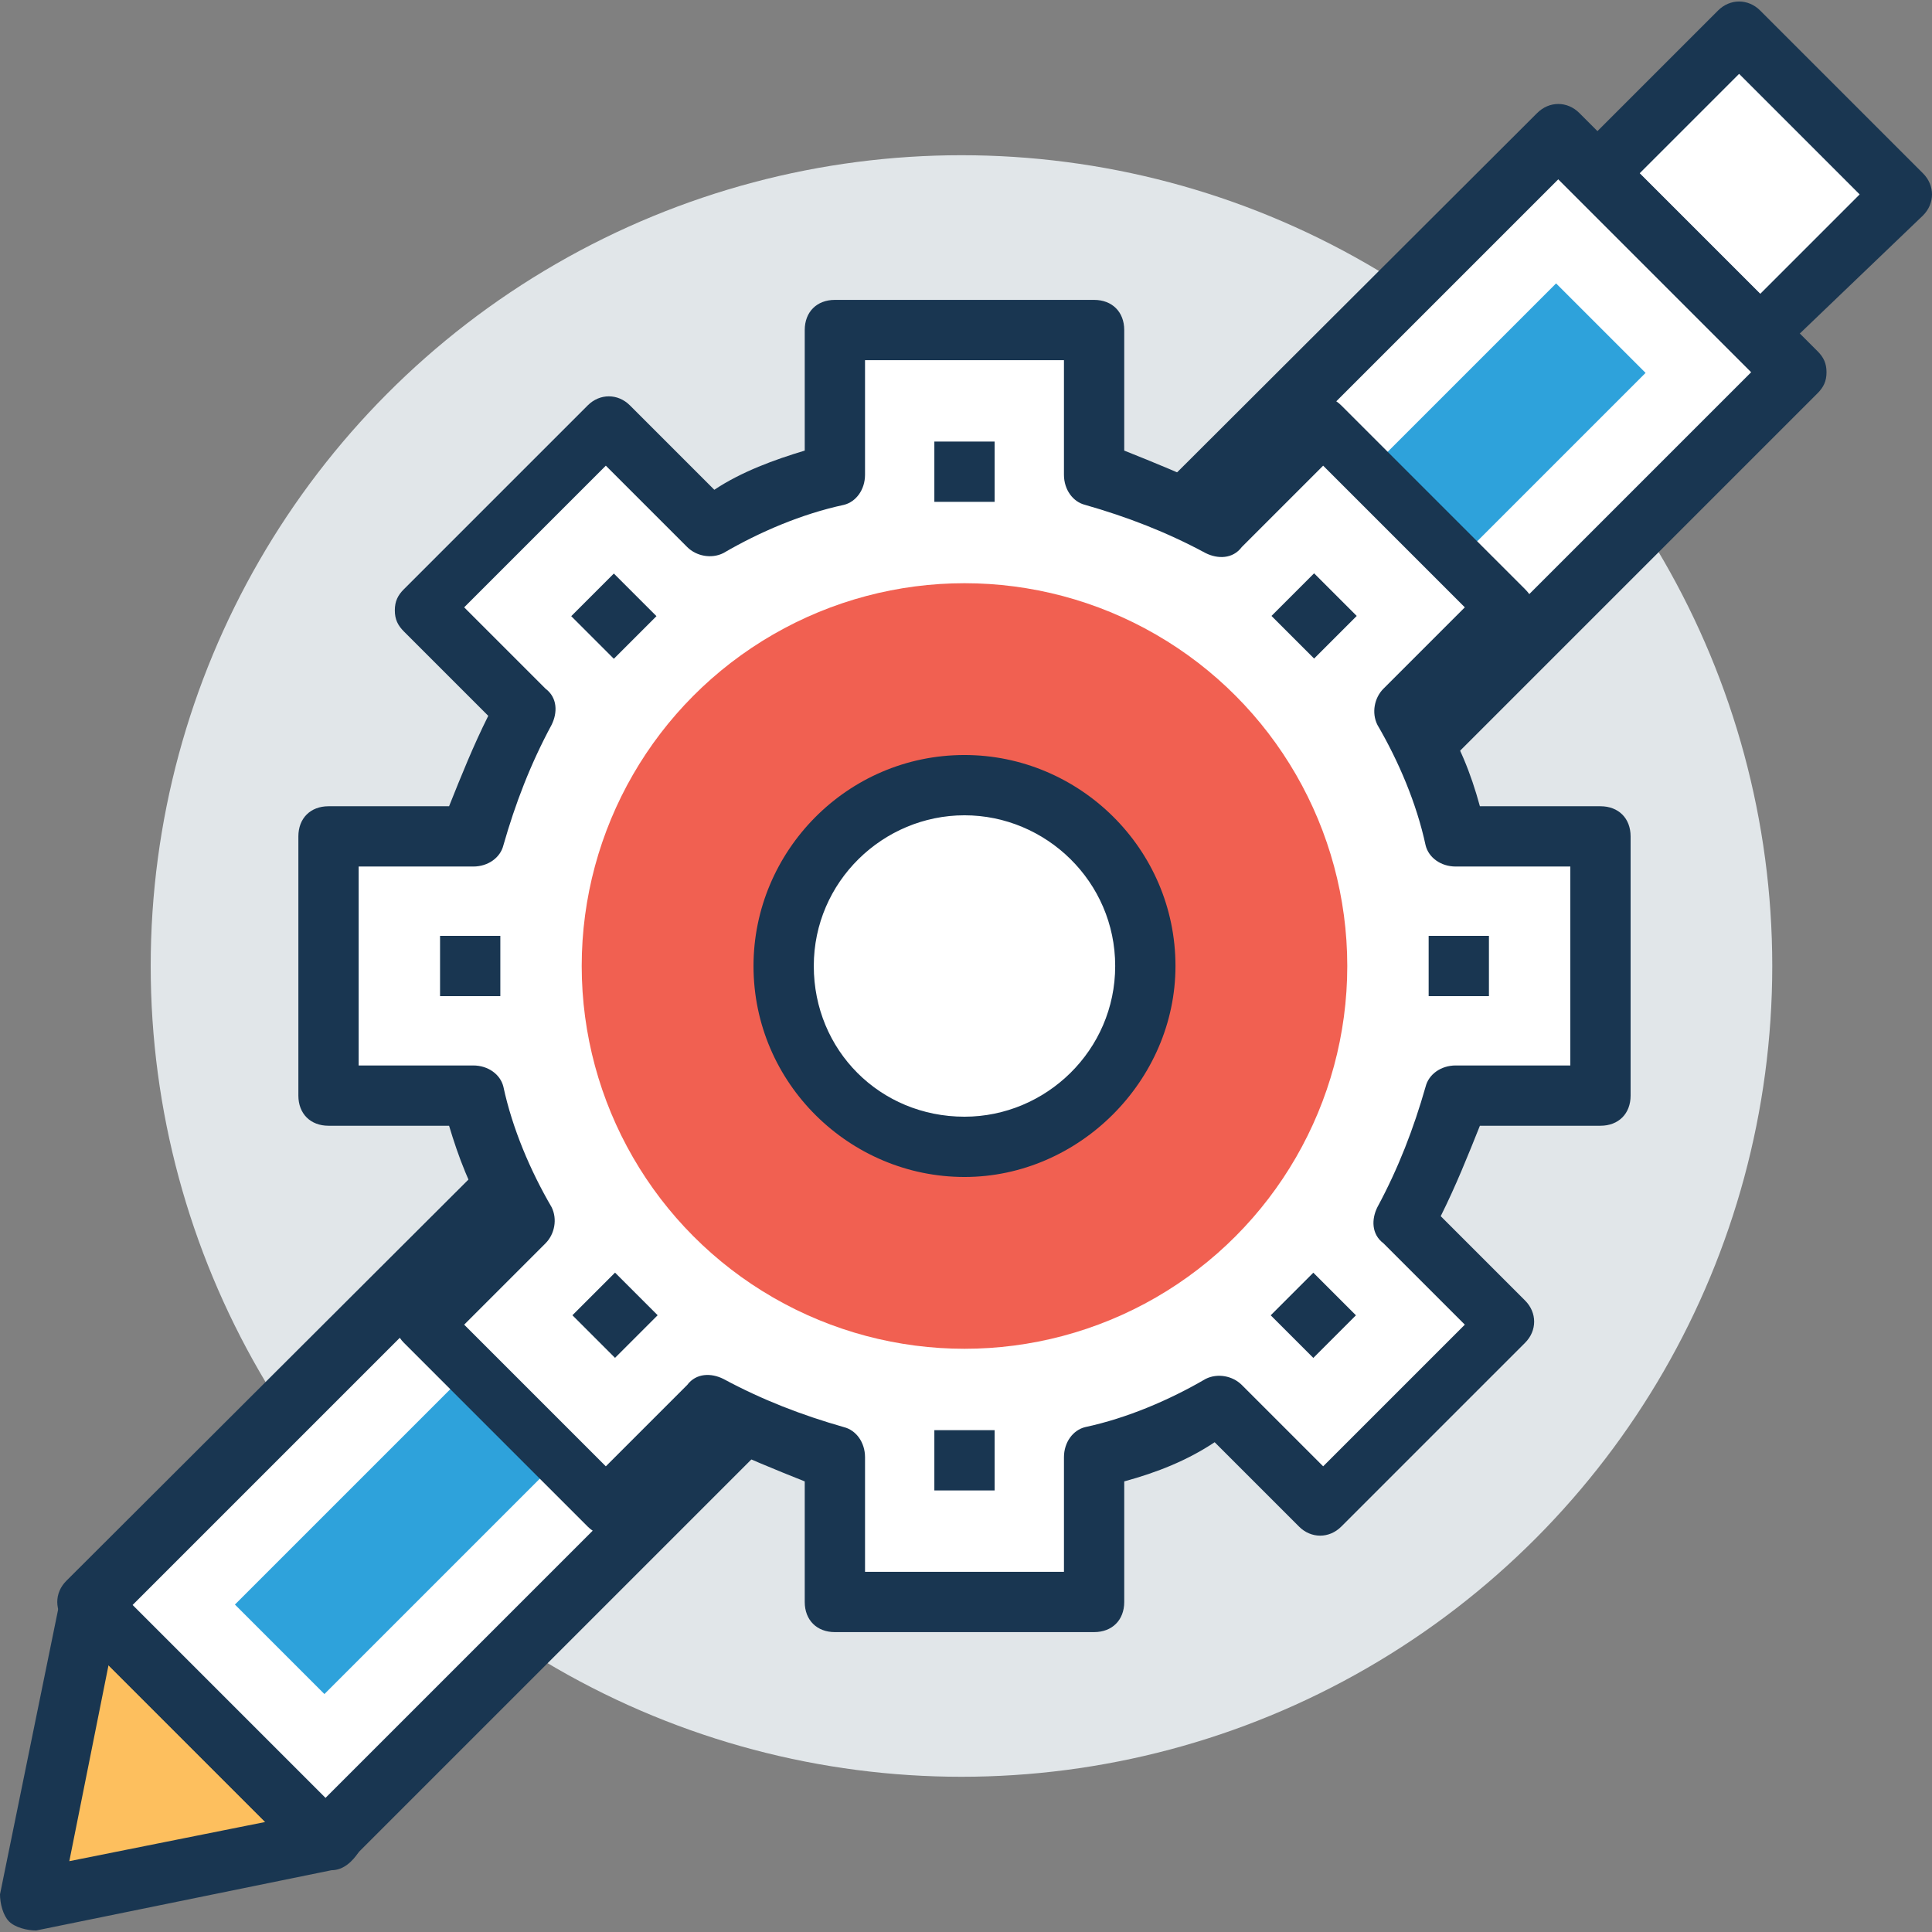 <?xml version="1.0" encoding="iso-8859-1"?>
<!-- Generator: Adobe Illustrator 19.0.0, SVG Export Plug-In . SVG Version: 6.00 Build 0)  -->
<svg version="1.1" id="Capa_1" xmlns="http://www.w3.org/2000/svg" xmlns:xlink="http://www.w3.org/1999/xlink" x="0px" y="0px"
	 viewBox="0 0 497.261 497.261" style="enable-background:new 0 0 497.261 497.261;" xml:space="preserve">
<rect x="0" y="0" width="497.261" height="497.261" fill="#808080" stroke="none"/>
<circle style="fill:#E1E6E9;" cx="247.467" cy="248.63" r="208.679"/>
<rect x="424.195" y="17.837" transform="matrix(0.707 -0.707 0.707 0.707 98.285 331.911)" style="fill:#FFFFFF;" width="51.199" height="58.957"/>
<path style="fill:#193651;" d="M452.267,93.479c-2.327,0-3.879-0.776-5.43-2.327l-41.891-41.891
	c-0.776-0.776-1.551-3.103-1.551-4.655s0.776-3.879,2.327-5.43l36.461-36.461c3.103-3.103,7.758-3.103,10.861,0l41.891,41.891
	c3.103,3.103,3.103,7.758,0,10.861l-37.236,35.685C456.145,92.703,454.594,93.479,452.267,93.479z M422.012,44.606l31.03,31.03
	l25.6-25.6l-31.03-31.03L422.012,44.606z"/>
<polygon style="fill:#FDBF5E;" points="83.782,473.6 23.273,413.091 7.758,489.115 "/>
<path style="fill:#193651;" d="M2.327,494.545C0.776,492.994,0,489.891,0,487.564l15.515-76.024c0.776-3.103,2.327-5.43,5.43-6.206
	c3.103-0.776,5.43,0,7.758,2.327l61.285,61.285c2.327,2.327,3.103,4.655,2.327,7.758c-1.552,2.327-3.879,4.655-6.982,4.655
	L9.309,496.873C6.982,496.873,3.879,496.097,2.327,494.545z M27.927,428.606L17.842,479.03l50.424-10.085L27.927,428.606z"/>
<rect x="-24.853" y="211.148" transform="matrix(-0.707 0.707 -0.707 -0.707 594.201 262.279)" style="fill:#FFFFFF;" width="535.268" height="86.108"/>
<path style="fill:#193651;" d="M83.782,481.358L83.782,481.358c-2.327,0-3.879-0.776-5.43-2.327l-61.285-61.285
	c-3.103-3.103-3.103-7.758,0-10.861l378.57-377.794c3.103-3.103,7.758-3.103,10.861,0l61.285,61.285
	c1.552,1.552,2.327,3.103,2.327,5.43c0,2.327-0.776,3.879-2.327,5.43l-378.57,378.57C87.661,480.582,86.109,481.358,83.782,481.358z
	 M34.133,413.091l49.648,49.648L450.715,95.806l-49.648-49.648L34.133,413.091z"/>
<rect x="1.468" y="238.186" transform="matrix(-0.707 0.707 -0.707 -0.707 592.977 263.334)" style="fill:#2EA2DB;" width="480.965" height="32.581"/>
<path style="fill:#FFFFFF;" d="M411.927,281.988v-66.715h-37.236c-3.103-11.636-7.758-22.497-13.188-32.582l26.376-26.376
	l-47.321-47.321l-26.376,26.376c-10.085-6.206-20.945-10.085-32.582-13.188V84.945h-66.715v37.236
	c-11.636,3.103-22.497,7.758-32.582,13.188l-26.376-26.376l-47.321,47.321l26.376,26.376c-6.206,10.085-10.085,20.945-13.188,32.582
	H84.558v66.715h37.236c3.103,11.636,7.758,22.497,13.188,32.582l-26.376,26.376l47.321,47.321l26.376-26.376
	c10.085,6.206,20.945,10.085,32.582,13.188v37.236H281.6v-37.236c11.636-3.103,22.497-7.758,32.582-13.188l26.376,26.376
	l47.321-47.321l-26.376-26.376c6.206-10.085,10.085-20.945,13.188-32.582H411.927z"/>
<path style="fill:#193651;" d="M411.927,207.515h-31.03c-2.327-8.533-5.43-16.291-10.085-23.273l21.721-21.721
	c1.552-1.552,2.327-3.103,2.327-5.43s-0.776-3.879-2.327-5.43l-47.321-47.321c-3.103-3.103-7.758-3.103-10.861,0l-21.721,21.721
	c-7.758-3.879-15.515-6.982-23.273-10.085v-31.03c0-4.655-3.103-7.758-7.758-7.758h-66.715c-4.655,0-7.758,3.103-7.758,7.758v31.03
	c-7.758,2.327-16.291,5.43-23.273,10.085l-21.721-21.721c-3.103-3.103-7.758-3.103-10.861,0l-47.321,47.321
	c-1.552,1.552-2.327,3.103-2.327,5.43c0,2.327,0.776,3.879,2.327,5.43l21.721,21.721c-3.879,7.758-6.982,15.515-10.085,23.273
	h-31.03c-4.655,0-7.758,3.103-7.758,7.758v66.715c0,4.655,3.103,7.758,7.758,7.758h31.03c2.327,7.758,5.43,16.291,10.085,23.273
	l-21.721,21.721c-3.103,3.103-3.103,7.758,0,10.861l47.321,47.321c3.103,3.103,7.758,3.103,10.861,0l21.721-21.721
	c7.758,3.879,15.515,6.982,23.273,10.085v31.03c0,4.655,3.103,7.758,7.758,7.758H281.6c4.655,0,7.758-3.103,7.758-7.758v-31.03
	c8.533-2.327,16.291-5.43,23.273-10.085l21.721,21.721c3.103,3.103,7.758,3.103,10.861,0l47.321-47.321
	c3.103-3.103,3.103-7.758,0-10.861l-21.721-21.721c3.879-7.758,6.982-15.515,10.085-23.273h31.03c4.655,0,7.758-3.103,7.758-7.758
	v-66.715C419.685,210.618,416.582,207.515,411.927,207.515z M404.17,274.23h-29.479c-3.879,0-6.982,2.327-7.758,5.43
	c-3.103,10.861-6.982,20.945-12.412,31.03c-1.552,3.103-1.552,6.982,1.552,9.309l20.945,20.945l-36.461,36.461l-20.945-20.945
	c-2.327-2.327-6.206-3.103-9.309-1.552c-9.309,5.43-20.17,10.085-31.03,12.412c-3.103,0.776-5.43,3.879-5.43,7.758v29.479h-51.2
	v-29.479c0-3.879-2.327-6.982-5.43-7.758c-10.861-3.103-20.945-6.982-31.03-12.412c-3.103-1.552-6.982-1.552-9.309,1.552
	l-20.945,20.945l-36.461-36.461L140.412,320c2.327-2.327,3.103-6.206,1.552-9.309c-5.43-9.309-10.085-20.17-12.412-31.03
	c-0.776-3.103-3.879-5.43-7.758-5.43H92.315v-51.2h29.479c3.879,0,6.982-2.327,7.758-5.43c3.103-10.861,6.982-20.945,12.412-31.03
	c1.552-3.103,1.552-6.982-1.552-9.309l-20.945-20.945l36.461-36.461l20.945,20.945c2.327,2.327,6.206,3.103,9.309,1.552
	c9.309-5.43,20.17-10.085,31.03-12.412c3.103-0.776,5.43-3.879,5.43-7.758V92.703h51.2v29.479c0,3.879,2.327,6.982,5.43,7.758
	c10.861,3.103,20.945,6.982,31.03,12.412c3.103,1.552,6.982,1.552,9.309-1.552l20.945-20.945l36.461,36.461l-20.945,20.945
	c-2.327,2.327-3.103,6.206-1.552,9.309c5.43,9.309,10.085,20.17,12.412,31.03c0.776,3.103,3.879,5.43,7.758,5.43h29.479V274.23z"/>
<circle style="fill:#F16051;" cx="248.242" cy="248.63" r="98.521"/>
<circle style="fill:#FFFFFF;" cx="248.242" cy="248.63" r="46.545"/>
<g>
	<path style="fill:#193651;" d="M248.242,302.933c-29.479,0-54.303-24.048-54.303-54.303c0-29.479,24.048-54.303,54.303-54.303
		c29.479,0,54.303,24.048,54.303,54.303C302.545,278.109,277.721,302.933,248.242,302.933z M248.242,209.842
		c-20.945,0-38.788,17.067-38.788,38.788s17.067,38.788,38.788,38.788c20.945,0,38.788-17.067,38.788-38.788
		S269.188,209.842,248.242,209.842z"/>
	<rect x="113.261" y="240.873" style="fill:#193651;" width="15.515" height="15.515"/>
</g>
<rect x="367.709" y="240.873" style="fill:#193651;" width="15.515" height="15.515"/>
<rect x="150.486" y="330.742" transform="matrix(-0.707 0.707 -0.707 -0.707 509.494 465.96)" style="fill:#193651;" width="15.515" height="15.515"/>
<rect x="330.415" y="150.794" transform="matrix(-0.707 0.707 -0.707 -0.707 689.41 31.54)" style="fill:#193651;" width="15.515" height="15.515"/>
<rect x="240.485" y="368.097" style="fill:#193651;" width="15.515" height="15.515"/>
<rect x="240.485" y="113.649" style="fill:#193651;" width="15.515" height="15.515"/>
<rect x="330.196" y="330.775" transform="matrix(-0.707 0.707 -0.707 -0.707 816.302 338.943)" style="fill:#193651;" width="15.515" height="15.515"/>
<rect x="150.201" y="150.831" transform="matrix(-0.707 0.707 -0.707 -0.707 381.791 159.033)" style="fill:#193651;" width="15.515" height="15.515"/>
<g>
</g>
<g>
</g>
<g>
</g>
<g>
</g>
<g>
</g>
<g>
</g>
<g>
</g>
<g>
</g>
<g>
</g>
<g>
</g>
<g>
</g>
<g>
</g>
<g>
</g>
<g>
</g>
<g>
</g>
</svg>
